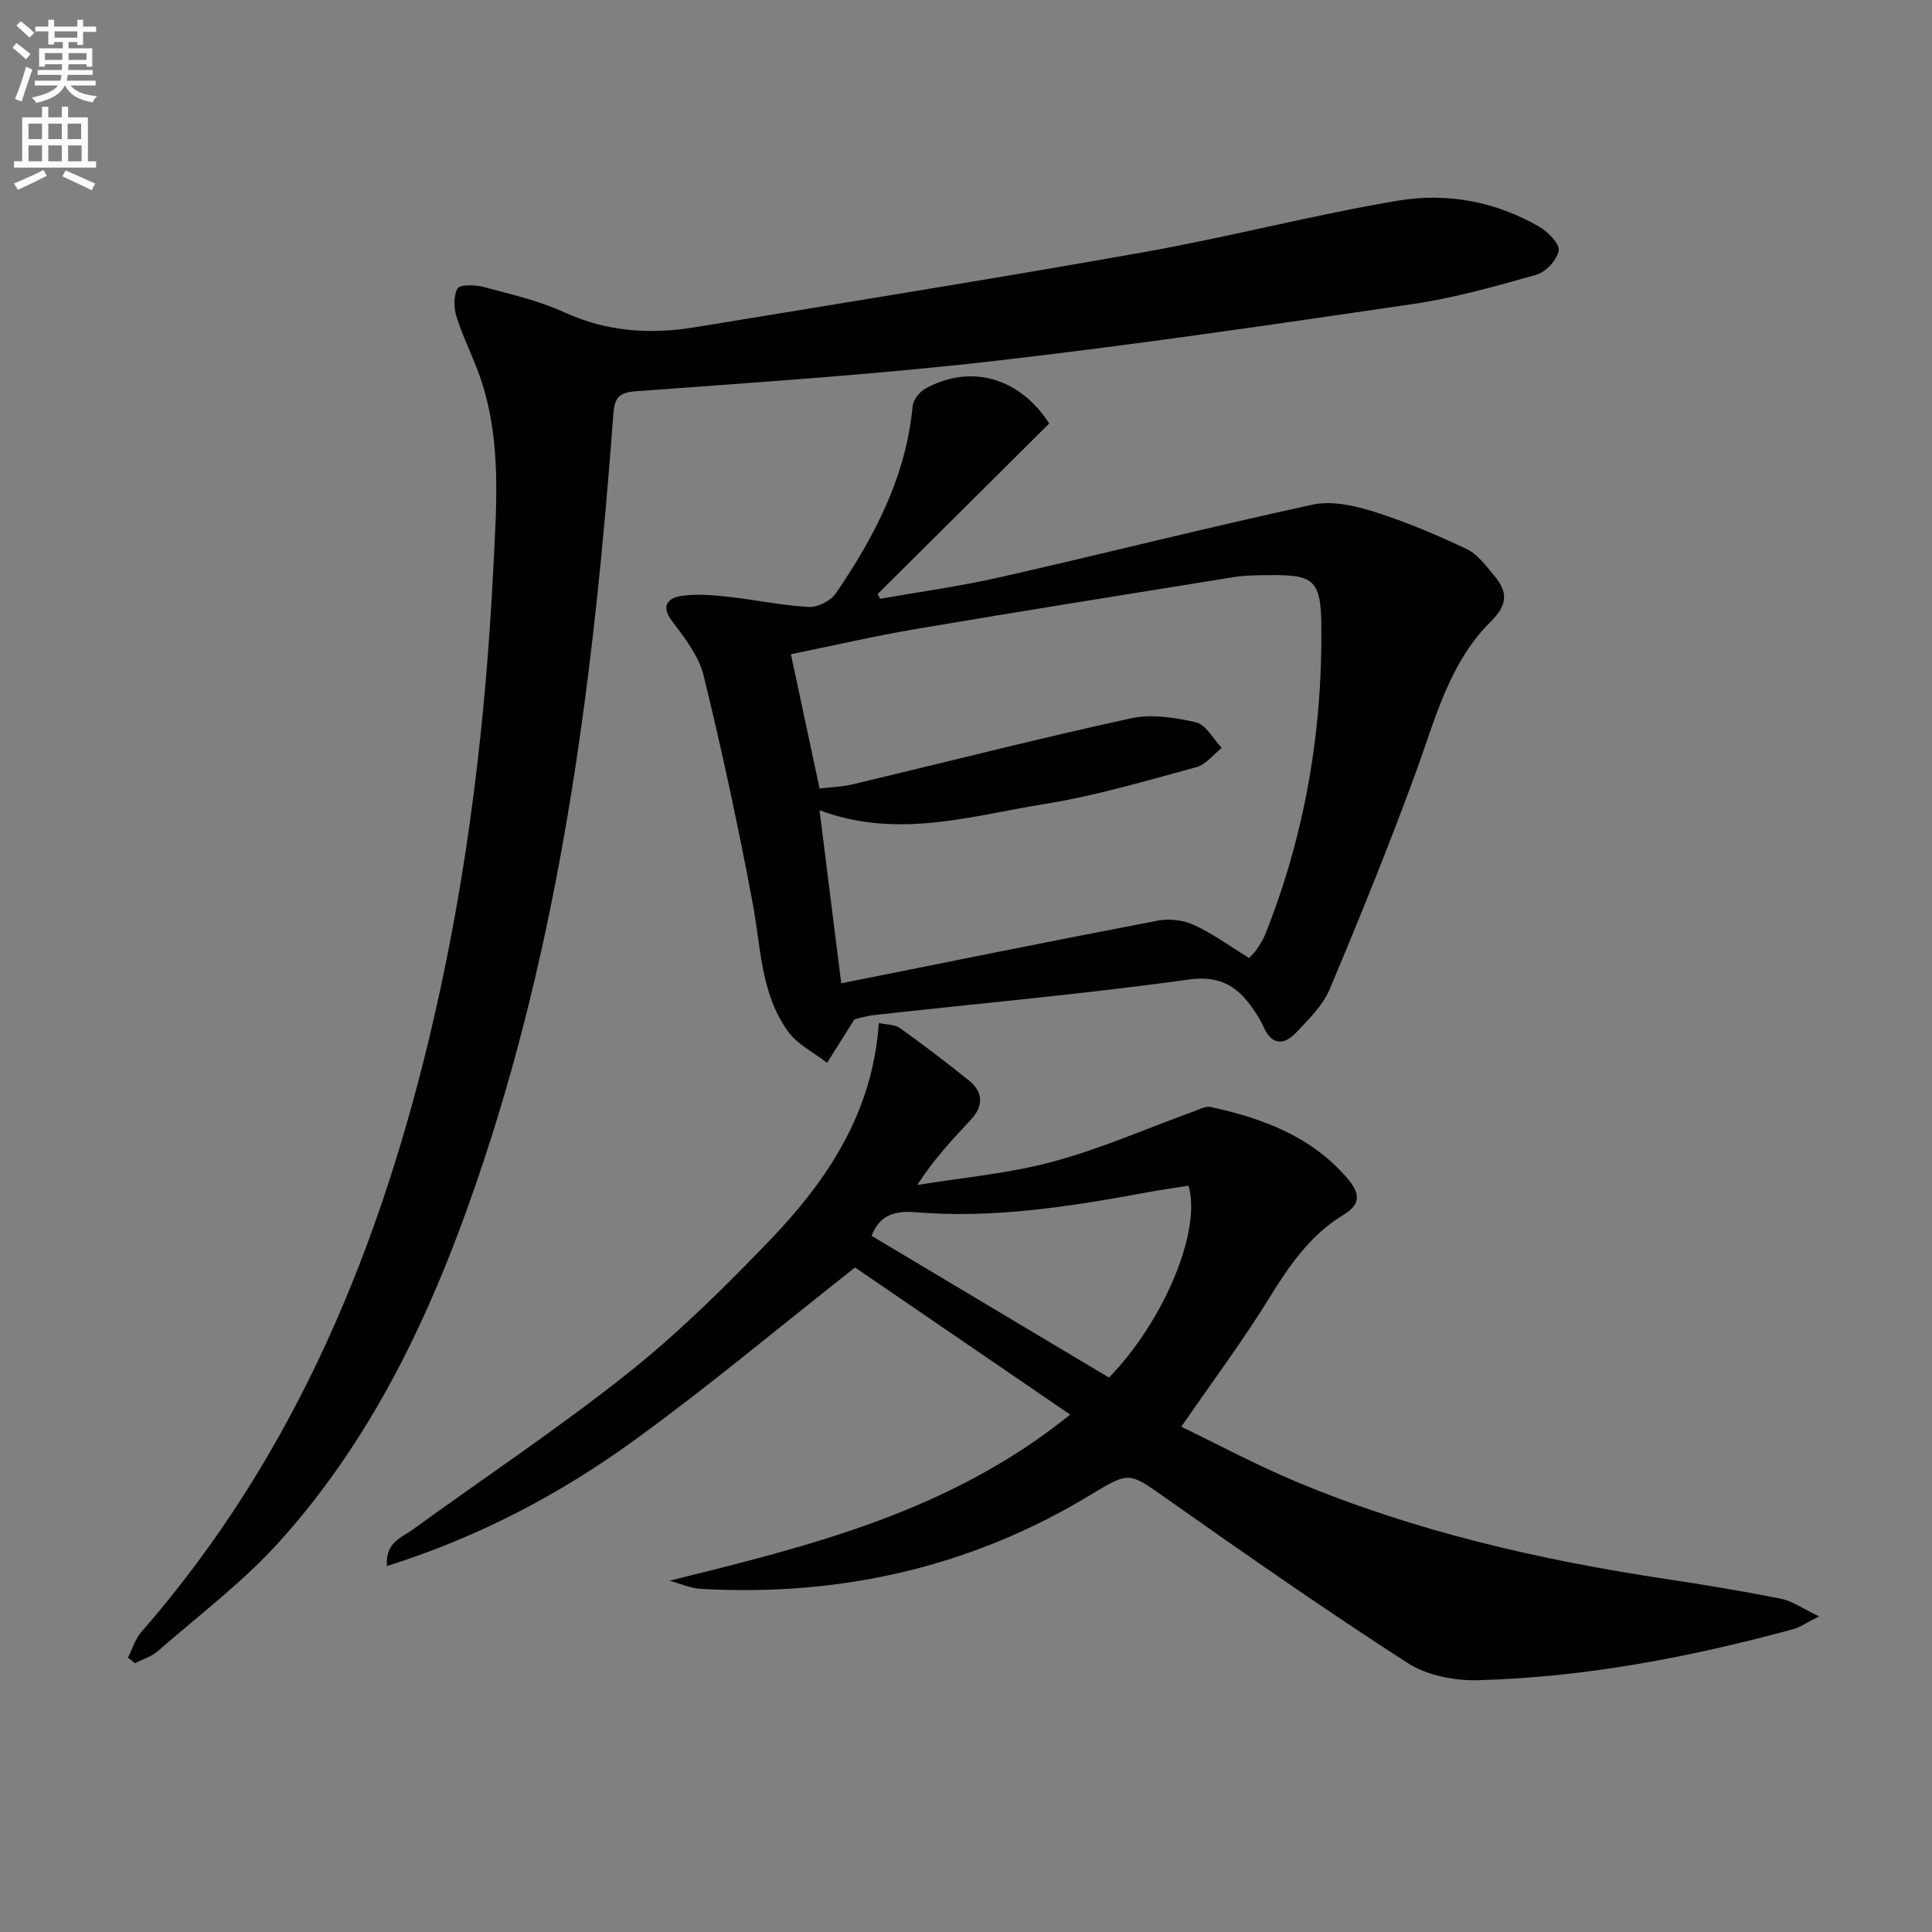 <svg enable-background="new 0 0 400 400" viewBox="0 0 400 400" xmlns="http://www.w3.org/2000/svg"><rect x="0" y="0" width="400" height="400" fill="#808080" stroke="none"/><path d="m2.6 9.9.8-1c.9.7 1.9 1.4 2.9 2.3l-.9 1.1c-1.1-1-2-1.8-2.8-2.4zm.5 10.6c.9-2.1 1.6-4.3 2.3-6.7.4.2.8.4 1.3.6-.7 2.1-1.5 4.3-2.2 6.6zm.3-15.2.9-.9c1 .8 2 1.6 2.8 2.4l-1 1c-.9-.9-1.8-1.7-2.7-2.5zm12.6-1.2h1.2v1.4h2.7v1.1h-2.7v2.7h-1.2v-.6h-1.8v1.3h4.9v3.8h-1.2v-.5h-3.7c0 .4-.1.9-.1 1.2h5.1v1h-5.2c0 .5-.1.9-.2 1.2h6v1h-5.2c1.1 1.3 2.9 2 5.5 2.2-.4.4-.7.8-.9 1.3-2.9-.5-4.8-1.6-5.7-3.5h-.1c-.8 1.7-2.7 2.9-5.9 3.6-.2-.4-.6-.8-.9-1.1 2.8-.6 4.6-1.4 5.4-2.5h-4.8v-1h5.3c.1-.3.2-.7.2-1.2h-4.9v-1h5c0-.4 0-.8.1-1.2h-3.6v.5h-1.2v-3.8h4.9v-1.3h-1.8v.5h-1.2v-2.7h-2.7v-1h2.7v-1.4h1.2v1.4h4.8zm-6.7 8.3h3.6c0-.4 0-.9 0-1.4h-3.6zm1.9-4.6h4.8v-1.3h-4.7v1.3zm6.7 3.2h-3.7v1.4h3.7z" fill="#fbfcfa"/><path d="m8.7 22.1h1.3v2.2h2.8v-2.2h1.3v2.2h4.1v9.1h1.7v1.3h-17v-1.3h1.7v-9.1h4.1zm.3 13.1.7 1.2c-1.8.9-3.8 1.9-6 2.9-.2-.4-.5-.8-.8-1.3 2.3-1 4.4-1.9 6.1-2.8zm-3.1-6.4h2.8v-3.2h-2.8zm0 4.6h2.8v-3.3h-2.8zm4.1-4.6h2.8v-3.2h-2.8zm0 4.6h2.8v-3.3h-2.8zm3.6 1.9c2.1.9 4.1 1.8 6.1 2.7l-.7 1.4c-2.2-1.1-4.2-2-6.1-2.9zm3.2-9.7h-2.8v3.2h2.8zm-2.7 7.8h2.8v-3.3h-2.8z" fill="#fbfcfa"/><g fill="#010104"><path d="m138.64 327.27c29.15-7.25 57.92-14.21 82.93-34.39-15.51-10.61-30.36-20.76-44.54-30.46-15.69 12.35-30.32 24.62-45.74 35.8-15.46 11.21-32.31 20.07-51.18 26.01-.38-4.93 3.08-5.9 5.4-7.59 14.8-10.74 30.07-20.89 44.37-32.25 10.51-8.35 20.17-17.88 29.48-27.58 11.91-12.4 21.32-26.41 22.59-45.01 1.74.38 3.35.3 4.37 1.04 4.86 3.49 9.62 7.11 14.28 10.86 3.05 2.45 3.01 5.34.37 8.17-3.81 4.09-7.66 8.15-11.05 13.47 9.38-1.54 18.94-2.37 28.07-4.83 9.87-2.65 19.32-6.84 28.97-10.33 1.21-.44 2.6-1.22 3.72-.98 10.72 2.33 20.72 6.02 28.22 14.69 2.62 3.04 3.01 5.35-.68 7.58-6.92 4.18-11.27 10.52-15.44 17.28-5.48 8.88-11.75 17.28-18.21 26.64 7.55 3.64 15.52 7.92 23.83 11.39 24.64 10.31 50.48 16.22 76.81 20.18 7.87 1.18 15.72 2.49 23.52 4.04 2.29.46 4.37 1.97 7.9 3.65-2.66 1.33-3.93 2.26-5.36 2.65-21.37 5.81-43.06 9.96-65.24 10.57-4.88.13-10.6-.98-14.61-3.57-16.89-10.88-33.37-22.4-49.81-33.97-7.9-5.56-7.67-5.78-15.83-.83-24.81 15.03-51.81 21.07-80.63 19.46-2.18-.11-4.33-1.1-6.51-1.69zm41.82-71.4c16.4 9.79 32.74 19.55 49.14 29.34 11.29-11.59 19.23-30.32 16.47-39.72-2.69.43-5.46.8-8.21 1.31-16.01 2.97-32.1 5.54-48.44 4.17-4.78-.39-7.5 1.05-8.96 4.9z"/><path d="m26.5 343.2c.9-1.78 1.49-3.85 2.76-5.31 32.13-36.81 49.87-80.48 60.65-127.42 7.01-30.51 10.66-61.45 12.22-92.71.65-13 1.68-25.9-2.34-38.52-1.46-4.57-3.73-8.88-5.21-13.45-.61-1.88-.76-4.53.16-6.06.54-.9 3.71-.76 5.49-.29 5.61 1.5 11.36 2.82 16.6 5.22 8.85 4.06 17.89 4.61 27.21 3.07 30.94-5.09 61.9-10.04 92.77-15.52 17.63-3.13 35-7.71 52.65-10.67 10.09-1.69 20.23.16 29.3 5.45 1.79 1.04 4.22 3.55 3.96 4.91-.38 1.95-2.69 4.43-4.66 4.99-8.44 2.4-16.96 4.8-25.62 6.07-29.06 4.26-58.14 8.53-87.32 11.86-24.43 2.78-49 4.36-73.52 6.19-3.89.29-4.39 1.72-4.64 5.13-3.9 52.24-10.23 104.08-26.78 154.11-9.52 28.78-21.83 56.22-42.37 78.98-7.52 8.33-16.66 15.21-25.16 22.64-1.3 1.14-3.13 1.67-4.72 2.48-.48-.39-.96-.77-1.43-1.15z"/><path d="m176.9 211.05c-2.32 3.69-4 6.34-5.67 9-2.74-2.14-6.14-3.81-8.09-6.51-5.67-7.86-5.6-17.46-7.31-26.57-2.96-15.78-6.33-31.5-10.15-47.09-1.01-4.12-4-7.91-6.63-11.43-2.34-3.13-.54-4.64 1.8-5.03 3.19-.53 6.58-.22 9.84.13 5.6.6 11.15 1.8 16.75 2.12 1.85.1 4.54-1.26 5.6-2.81 8.03-11.76 14.54-24.2 15.91-38.75.12-1.31 1.42-2.98 2.63-3.65 9.36-5.16 19.52-2.32 25.65 7.22-11.8 11.74-23.67 23.53-35.53 35.32.18.32.35.65.53.97 8.22-1.45 16.52-2.58 24.65-4.42 21.65-4.92 43.19-10.36 64.88-15.07 3.94-.86 8.63.18 12.63 1.44 6.59 2.07 13.01 4.79 19.27 7.75 2.25 1.06 3.97 3.46 5.67 5.47 2.79 3.31 2.97 5.94-.69 9.56-8.65 8.57-11.51 20.3-15.57 31.39-5.52 15.07-11.56 29.96-17.79 44.75-1.43 3.39-4.37 6.24-6.98 9-2.42 2.56-4.96 2.56-6.63-1.09-.28-.6-.56-1.21-.9-1.78-3.32-5.51-6.82-9.26-14.66-8.17-21.54 3-43.23 4.92-64.86 7.33-1.94.19-3.83.8-4.35.92zm81.72-12.7c.67-.75 1.17-1.19 1.52-1.73.64-.97 1.32-1.95 1.75-3.02 8.26-20.62 11.94-42.15 11.68-64.24-.11-9.65-1.83-10.43-11.55-10.28-2.16.03-4.35.05-6.48.39-21.95 3.53-43.9 7.03-65.81 10.74-8.6 1.46-17.11 3.44-25.98 5.24 2.05 9.62 3.97 18.62 5.94 27.81 2.55-.31 4.73-.37 6.8-.86 19.19-4.57 38.32-9.45 57.59-13.67 4.29-.94 9.19-.19 13.56.83 2.07.49 3.56 3.45 5.31 5.3-1.74 1.36-3.29 3.44-5.25 3.97-10.39 2.81-20.78 5.93-31.38 7.62-15.21 2.44-30.48 7.37-46.65 1.3 1.51 12.05 2.95 23.49 4.5 35.83 22.38-4.47 43.98-8.86 65.63-12.99 2.38-.46 5.3-.06 7.5.96 3.85 1.79 7.34 4.36 11.32 6.8z"/></g></svg>